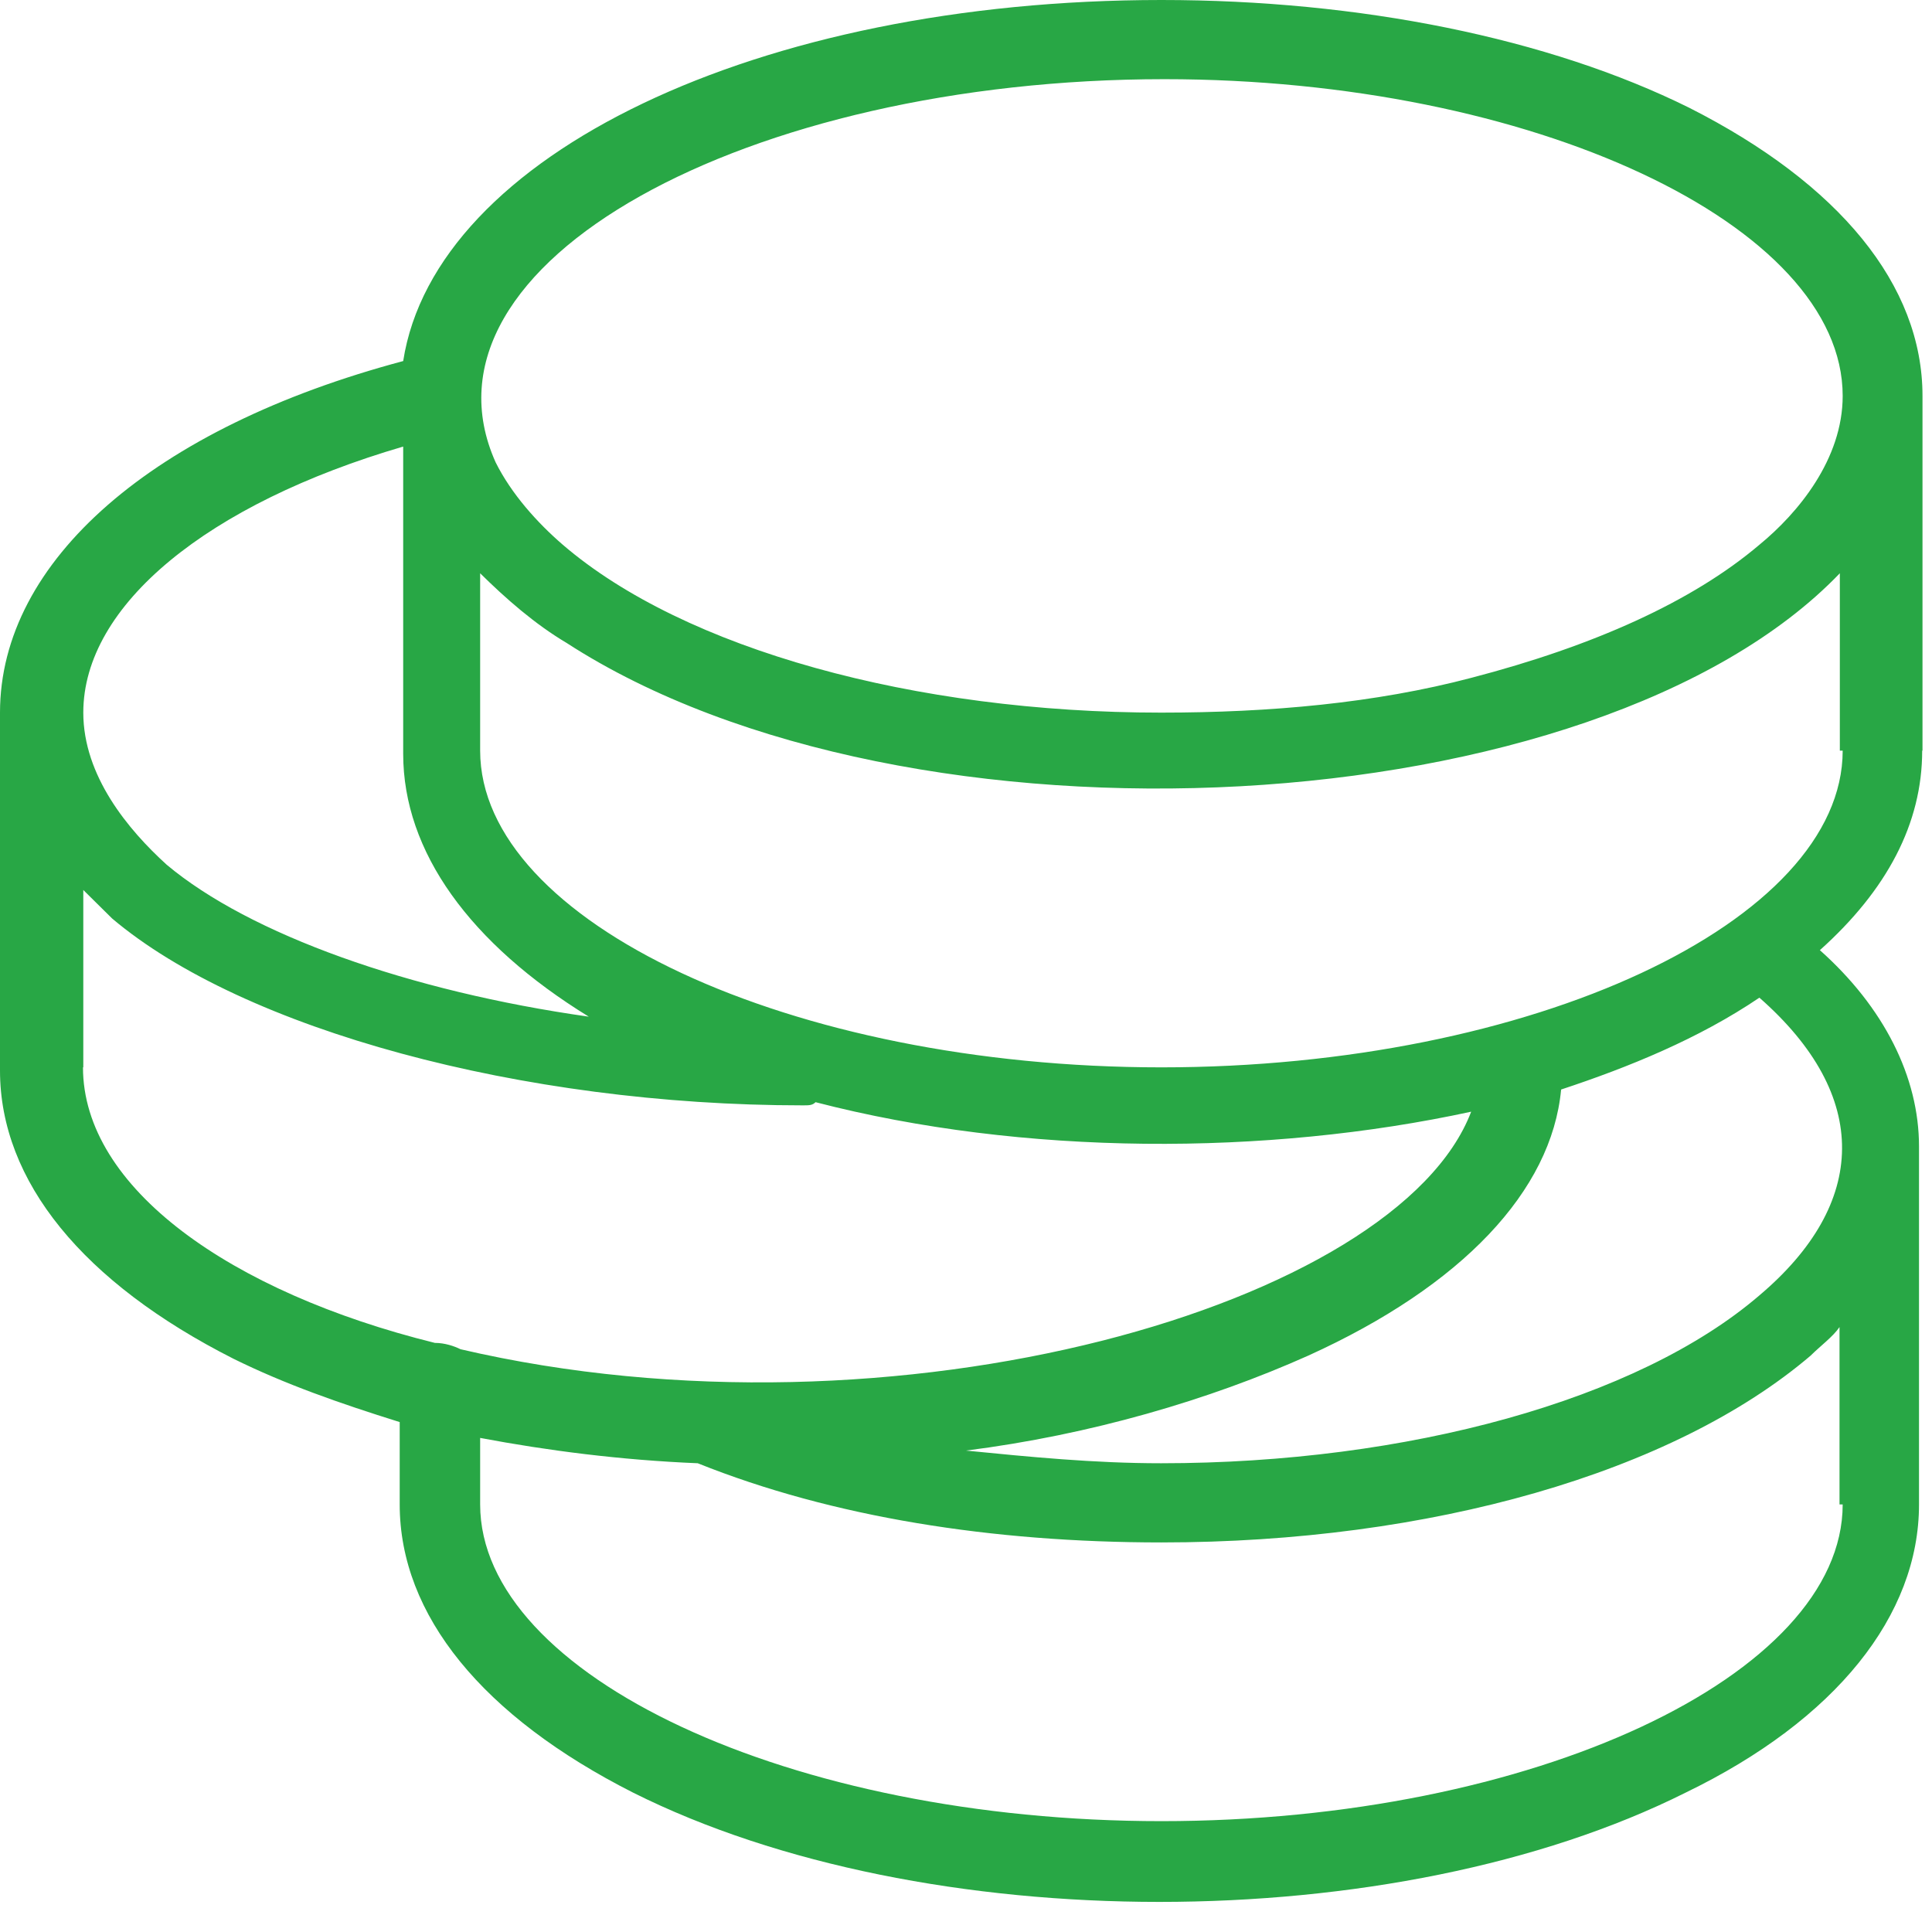<svg width="61" height="61" viewBox="0 0 61 61" fill="none" xmlns="http://www.w3.org/2000/svg">
<path d="M60.7 23.7V12.5C60.7 9 58.07 5.8 53.33 3.4C48.89 1.2 42.93 0 36.67 0C23.94 0 13.74 4.9 12.73 11.4C4.85 13.5 0 17.7 0 22.5V33.8C0 37.3 2.63 40.5 7.37 42.9C8.99 43.7 10.7 44.3 12.62 44.9V47.5C12.62 51 15.25 54.2 19.99 56.6C29.18 61.2 44.03 61.2 53.22 56.6C57.97 54.3 60.59 51 60.59 47.5V36.2C60.59 34 59.48 31.8 57.46 30C59.58 28.1 60.69 26 60.69 23.7H60.7ZM58.18 23.7C58.18 29.1 48.38 33.7 36.67 33.7C24.96 33.7 15.16 29.1 15.16 23.7V18.1C15.97 18.9 16.88 19.7 17.89 20.3C28.7 27.3 50.41 26.1 58.09 18.1V23.7H58.19H58.18ZM36.77 2.5C48.38 2.5 58.18 7.1 58.18 12.5C58.18 14.5 56.77 16.2 55.55 17.2C53.43 19 50.3 20.4 46.46 21.4C43.43 22.2 40.1 22.5 36.66 22.5C28.88 22.5 21.61 20.5 17.77 17.2C16.96 16.5 16.15 15.6 15.65 14.6C12.82 8.3 23.63 2.5 36.76 2.5H36.77ZM12.73 14.1V23.8C12.73 26.9 14.85 29.8 18.59 32.1C12.93 31.3 7.88 29.5 5.26 27.3C4.05 26.2 2.63 24.5 2.63 22.5C2.63 19.1 6.57 15.9 12.73 14.1ZM2.63 33.7V28.1C2.93 28.4 3.24 28.7 3.54 29C7.68 32.5 16.47 34.9 25.35 34.9C25.55 34.9 25.65 34.9 25.75 34.8C32.31 36.5 39.99 36.5 46.45 35.1C44.13 41.2 28.27 45.8 14.54 42.6C14.34 42.5 14.04 42.4 13.73 42.4C7.27 40.8 2.62 37.5 2.62 33.7H2.63ZM58.18 47.5C58.18 52.9 48.38 57.5 36.67 57.5C24.96 57.5 15.16 52.9 15.16 47.5V45.4C17.28 45.8 19.6 46.1 22.03 46.2C26.27 47.9 31.32 48.7 36.67 48.7C45.15 48.7 52.83 46.5 57.17 42.8C57.47 42.5 57.88 42.2 58.08 41.9V47.5H58.18ZM55.55 40.9C51.71 44.2 44.44 46.2 36.66 46.2C34.54 46.2 32.52 46 30.5 45.8C34.44 45.3 38.18 44.2 41.31 42.8C46.16 40.6 48.99 37.6 49.29 34.4C51.41 33.7 53.63 32.8 55.55 31.5C59.08 34.6 58.98 38 55.55 40.9Z" fill="#28A745"/>
</svg>
